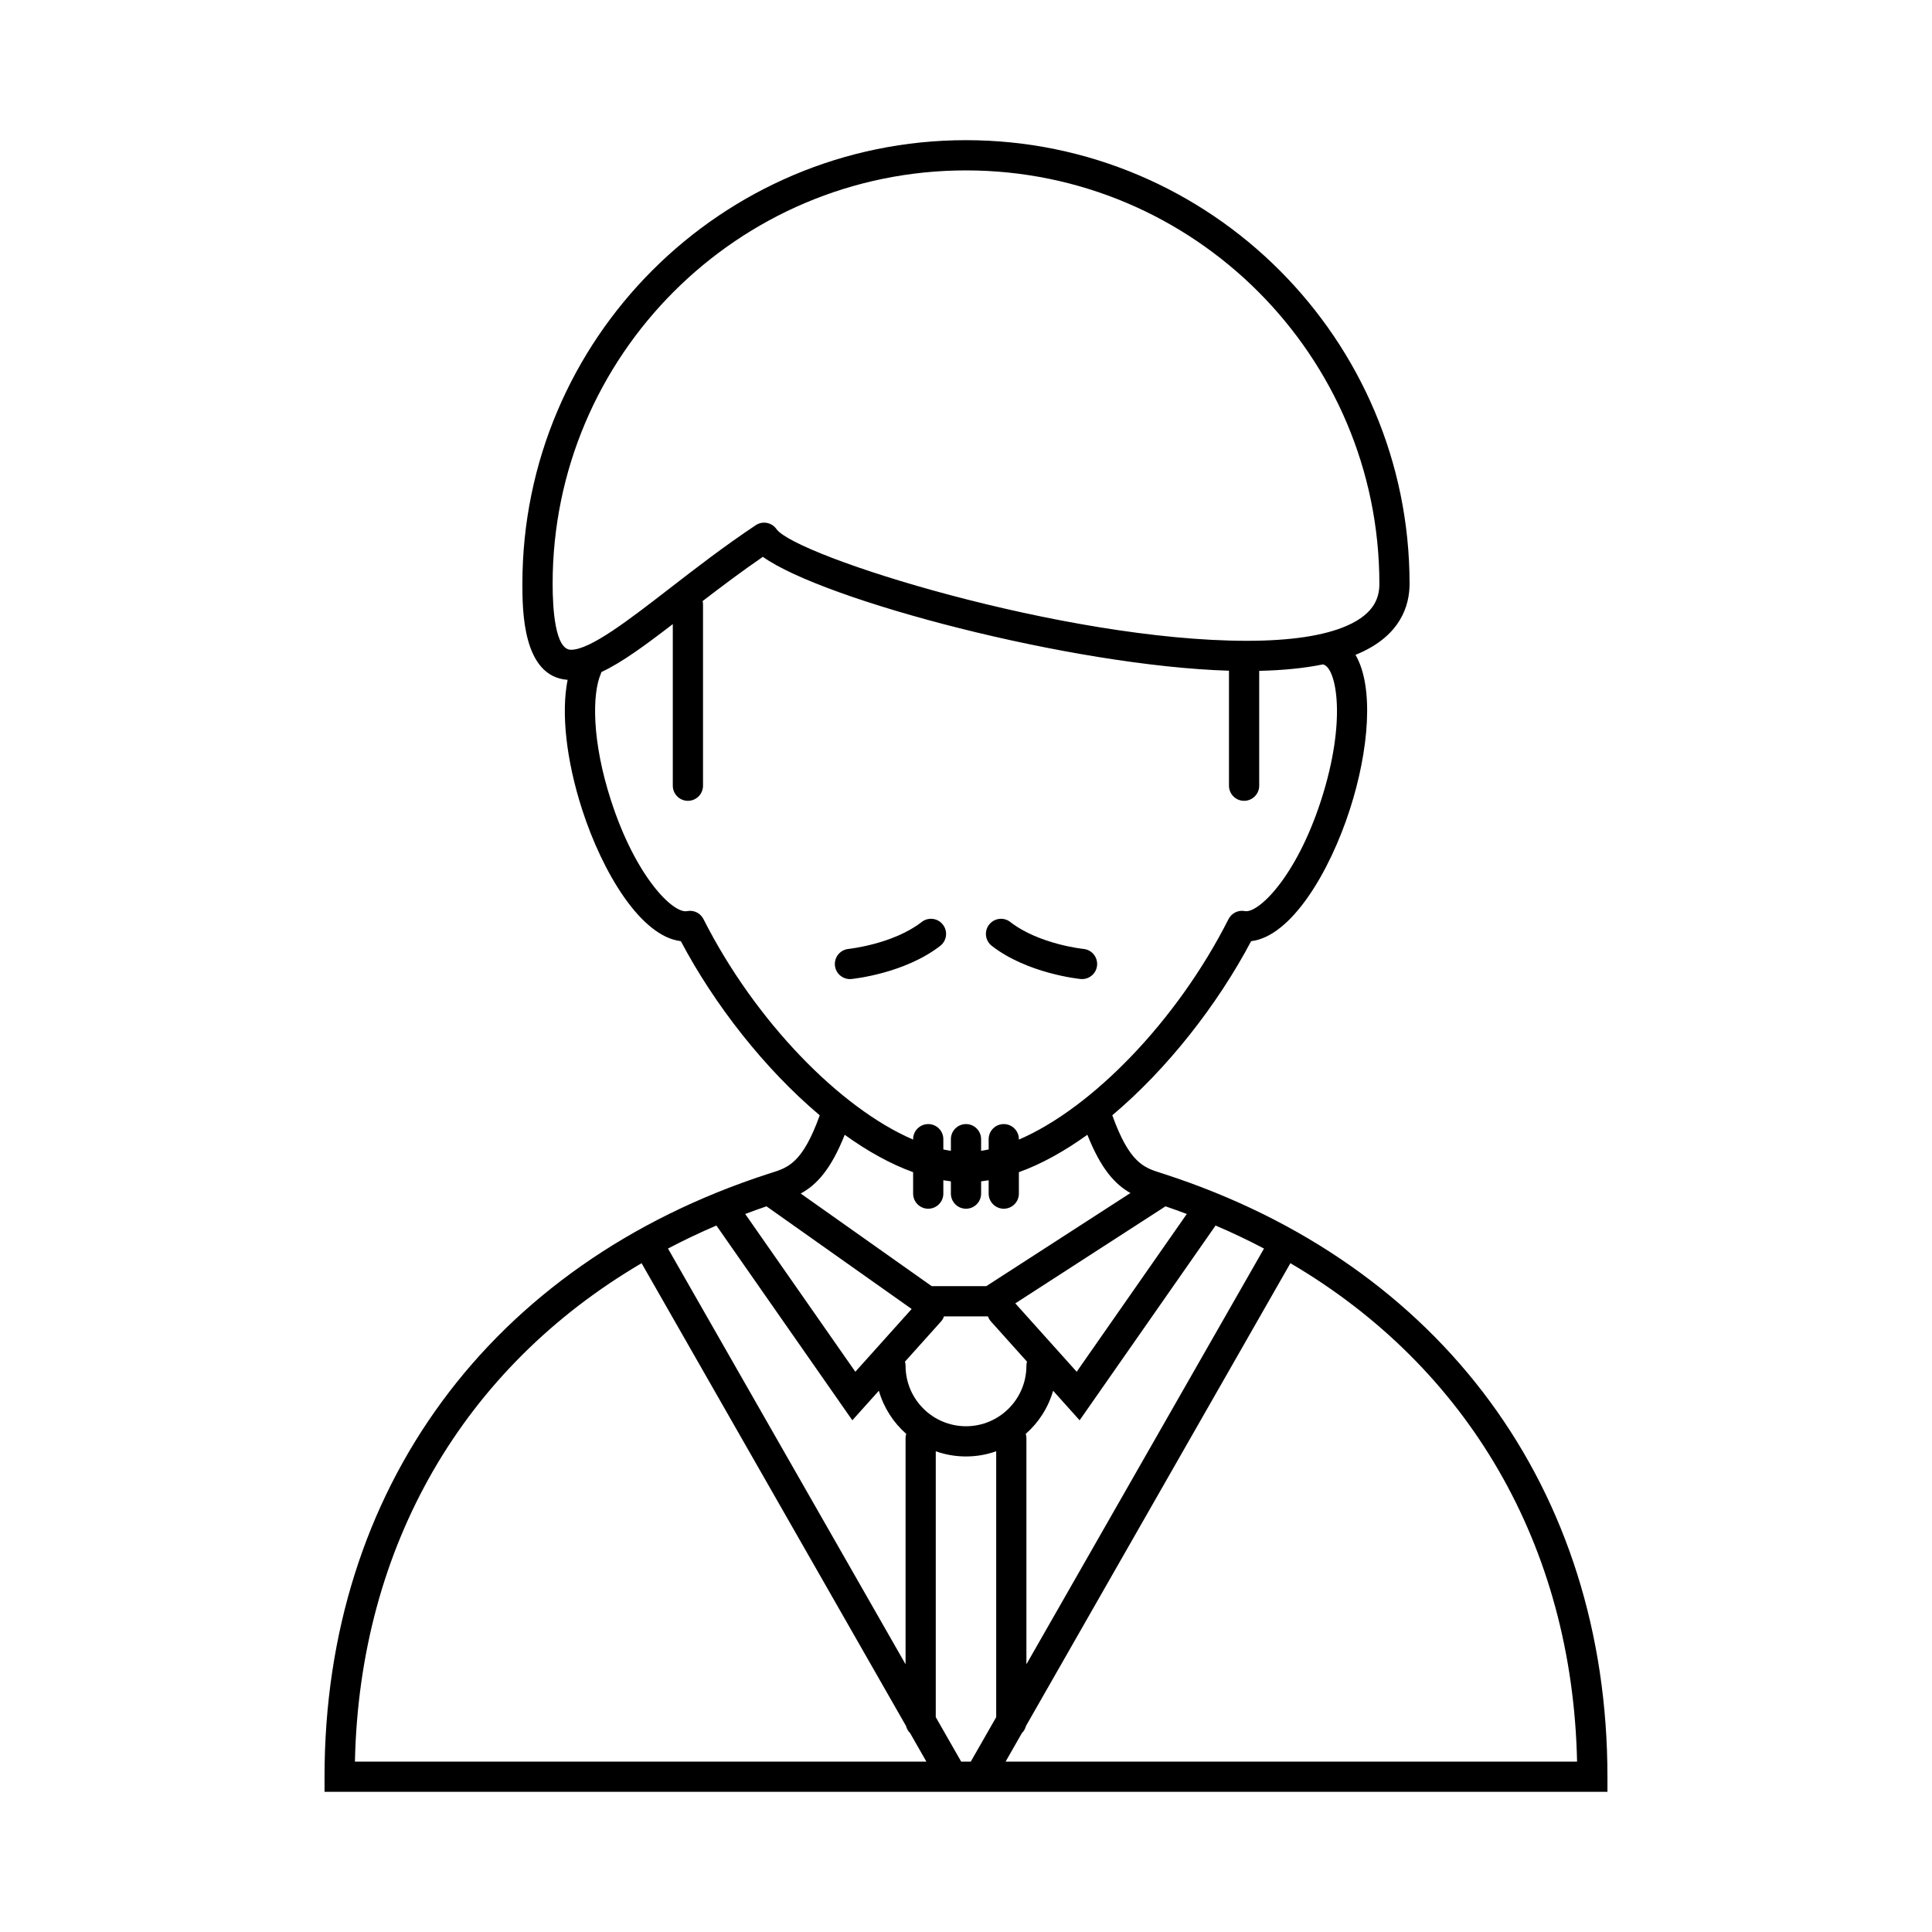 <svg xmlns:x="http://ns.adobe.com/Extensibility/1.0/" xmlns:i="http://ns.adobe.com/AdobeIllustrator/10.0/" xmlns:graph="http://ns.adobe.com/Graphs/1.0/" xmlns="http://www.w3.org/2000/svg" xmlns:xlink="http://www.w3.org/1999/xlink" version="1.1" x="0px" y="0px" viewBox="0 0 100 100" enable-background="new 0 0 100 100" xml:space="preserve" width="100px" height="100px"><switch><g i:extraneous="self"><g><path d="M60.268,60.77l-0.187-0.06c-0.868-0.274-1.621-0.514-2.509-2.984c2.834-2.384,5.439-5.706,7.186-9.011     c2.074-0.244,4.062-3.565,5.112-6.823c0.982-3.04,1.264-6.337,0.289-7.998c0.055-0.022,0.112-0.045,0.165-0.068     c2.178-0.946,2.635-2.486,2.635-3.611c0-12.66-10.299-22.96-22.96-22.96s-22.96,10.3-22.96,22.96c0,1.33,0,4.81,2.341,4.973     c-0.34,1.692-0.077,4.145,0.748,6.703c1.051,3.259,3.039,6.58,5.112,6.823c1.748,3.306,4.355,6.629,7.19,9.014     c-0.888,2.468-1.639,2.706-2.506,2.979l-0.187,0.06c-14.364,4.664-22.939,16.326-22.939,31.194v0.782h66.403v-0.782     C83.201,77.096,74.628,65.436,60.268,60.77z M65.424,64.625L53.127,86.143V74.447c0-0.08-0.012-0.157-0.034-0.23     c0.666-0.586,1.165-1.357,1.416-2.233l1.372,1.53l7.037-10.081C63.78,63.801,64.615,64.199,65.424,64.625z M50,73.822     c-1.725,0-3.128-1.403-3.128-3.128c0-0.075-0.011-0.147-0.031-0.215l1.864-2.077c0.072-0.08,0.124-0.171,0.157-0.266h2.275     c0.033,0.096,0.085,0.186,0.157,0.266l1.863,2.077c-0.02,0.069-0.031,0.141-0.031,0.216C53.127,72.419,51.725,73.822,50,73.822z      M60.326,62.439c0.372,0.127,0.739,0.259,1.102,0.396l-5.699,8.167l-3.177-3.54L60.326,62.439z M29.554,33.632     c-0.826,0-0.95-2.14-0.95-3.416C28.604,18.418,38.202,8.82,50,8.82c11.797,0,21.396,9.598,21.396,21.397     c0,0.619-0.176,1.517-1.694,2.177c-1.181,0.514-2.921,0.774-5.17,0.774c0,0-0.001,0-0.002,0     c-9.46-0.001-23.328-4.374-24.338-5.78c-0.244-0.349-0.722-0.441-1.074-0.204c-1.632,1.085-3.148,2.258-4.485,3.293     C32.535,32.098,30.553,33.632,29.554,33.632z M36.412,47.574c-0.157-0.311-0.499-0.483-0.844-0.415     c-0.703,0.151-2.653-1.728-3.949-5.746c-0.987-3.059-0.973-5.486-0.522-6.534c0.013-0.031,0.024-0.063,0.033-0.095     c1.047-0.487,2.254-1.373,3.694-2.481v8.365c0,0.432,0.35,0.782,0.782,0.782c0.432,0,0.782-0.35,0.782-0.782v-9.383     c0-0.06-0.007-0.118-0.02-0.174c0.971-0.746,2.019-1.536,3.118-2.29c3.143,2.252,15.988,5.646,24.126,5.895v5.952     c0,0.432,0.35,0.782,0.782,0.782c0.432,0,0.782-0.35,0.782-0.782v-5.945c1.247-0.028,2.351-0.14,3.303-0.335     c0.012,0.004,0.023,0.009,0.035,0.013c0.655,0.212,1.202,2.878-0.132,7.011c-1.297,4.018-3.27,5.88-3.95,5.746     c-0.342-0.067-0.686,0.105-0.844,0.415c-2.676,5.289-7.082,9.793-10.851,11.412v-0.021c0-0.432-0.35-0.782-0.782-0.782     c-0.432,0-0.782,0.35-0.782,0.782v0.531c-0.132,0.028-0.262,0.052-0.391,0.071v-0.602c0-0.432-0.35-0.782-0.782-0.782     c-0.432,0-0.782,0.35-0.782,0.782v0.602c-0.129-0.019-0.259-0.043-0.391-0.071v-0.531c0-0.432-0.35-0.782-0.782-0.782     c-0.432,0-0.782,0.35-0.782,0.782v0.021C43.494,57.367,39.088,52.863,36.412,47.574z M43.722,58.737     c1.172,0.844,2.367,1.511,3.541,1.935v1.109c0,0.432,0.35,0.782,0.782,0.782c0.432,0,0.782-0.35,0.782-0.782v-0.691     c0.131,0.022,0.261,0.041,0.391,0.056v0.635c0,0.432,0.35,0.782,0.782,0.782c0.432,0,0.782-0.35,0.782-0.782v-0.635     c0.13-0.015,0.26-0.034,0.391-0.056v0.691c0,0.432,0.35,0.782,0.782,0.782c0.432,0,0.782-0.35,0.782-0.782v-1.109     c1.176-0.424,2.371-1.092,3.545-1.937c0.703,1.771,1.429,2.564,2.229,3.016l-7.462,4.821h-2.824l-6.781-4.795     C42.264,61.33,43.005,60.542,43.722,58.737z M39.673,62.439l7.514,5.314l-2.915,3.249l-5.7-8.167     C38.934,62.698,39.301,62.566,39.673,62.439z M37.081,63.433l7.036,10.081l1.373-1.53c0.251,0.876,0.75,1.647,1.416,2.233     c-0.022,0.073-0.034,0.15-0.034,0.23v11.696L34.575,64.624C35.384,64.199,36.219,63.801,37.081,63.433z M18.371,91.18     c0.24-11.186,5.633-20.393,14.837-25.797l13.688,23.954c0.035,0.142,0.109,0.268,0.21,0.367l0.843,1.476H18.371z M51.563,88.88     l-1.315,2.3H49.75l-1.315-2.3V75.117c0.489,0.174,1.016,0.269,1.564,0.269c0.548,0,1.074-0.095,1.564-0.269V88.88z M52.05,91.18     l0.843-1.476c0.101-0.099,0.175-0.226,0.21-0.367l13.688-23.954c9.204,5.404,14.598,14.611,14.838,25.797H52.05z"/><path d="M48.804,47.859c-0.264-0.34-0.754-0.405-1.097-0.137c-1.474,1.147-3.769,1.393-3.792,1.395     c-0.429,0.044-0.742,0.428-0.699,0.857c0.04,0.402,0.38,0.703,0.777,0.703c0.026,0,0.052-0.002,0.078-0.004     c0.112-0.011,2.76-0.289,4.597-1.717C49.008,48.691,49.07,48.2,48.804,47.859z"/><path d="M51.333,48.956c1.836,1.428,4.484,1.706,4.595,1.717c0.027,0.002,0.053,0.004,0.079,0.004     c0.397,0,0.737-0.301,0.777-0.704c0.043-0.43-0.271-0.813-0.7-0.856c-0.023-0.002-2.307-0.241-3.792-1.395     c-0.339-0.267-0.832-0.203-1.097,0.137C50.93,48.2,50.992,48.691,51.333,48.956z"/></g></g></switch></svg>